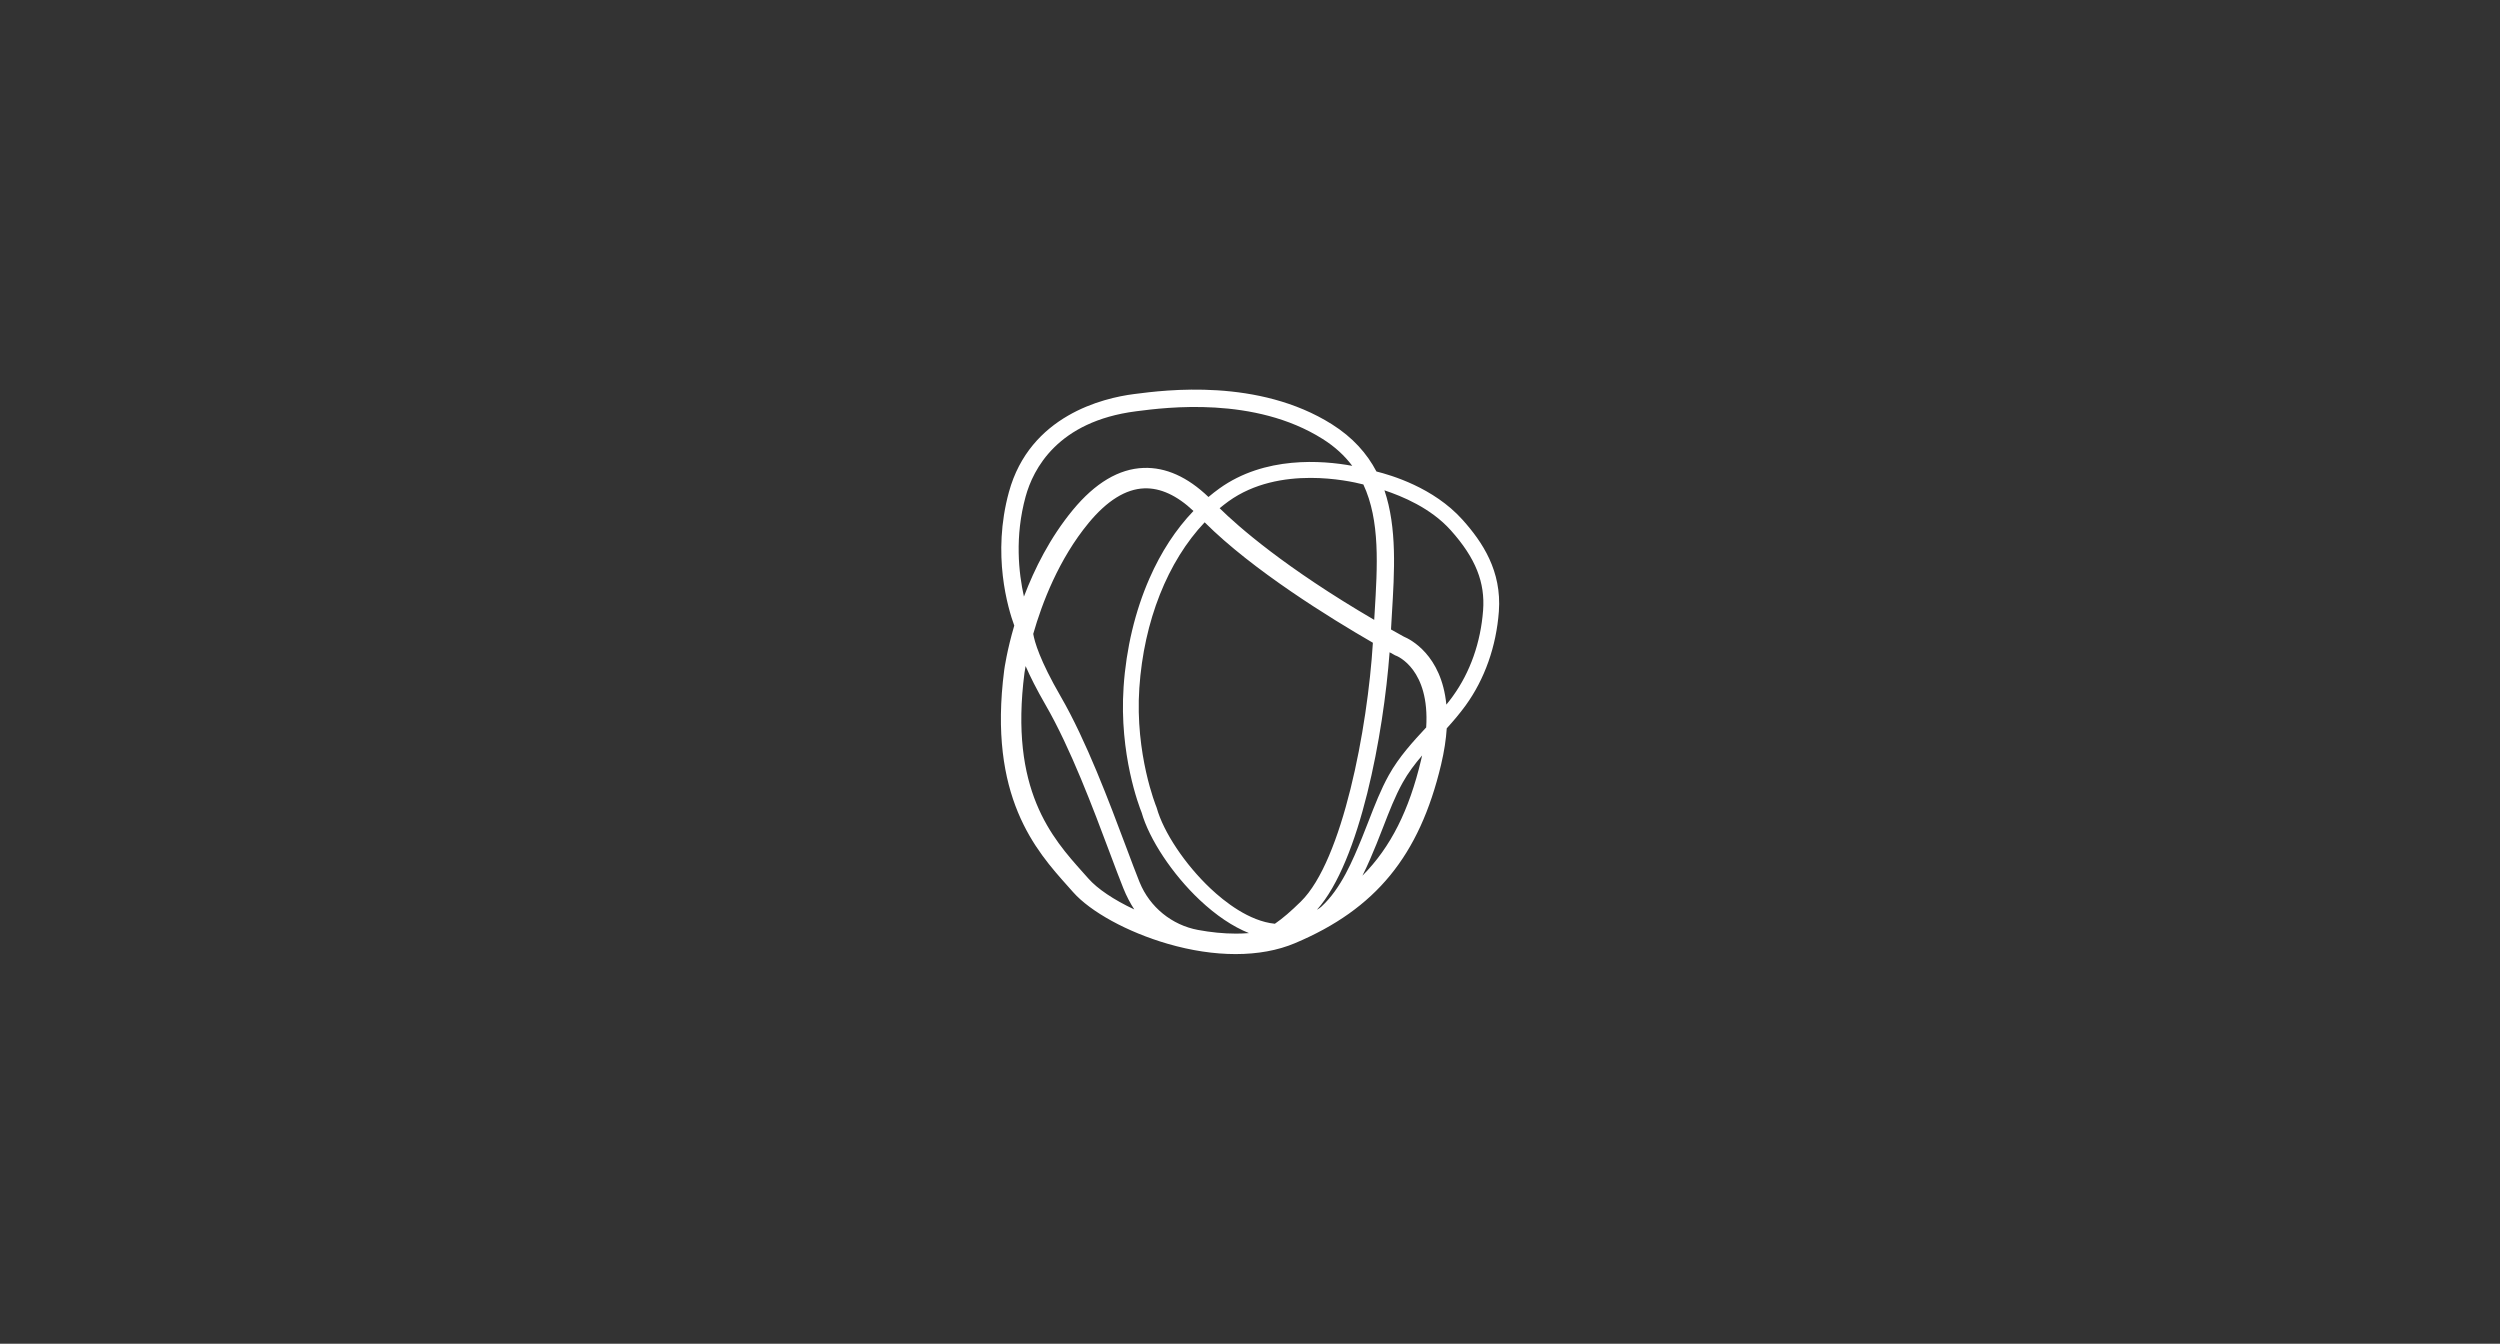 <?xml version="1.0" encoding="utf-8"?>
<!-- Generator: Adobe Illustrator 27.2.0, SVG Export Plug-In . SVG Version: 6.00 Build 0)  -->
<svg version="1.1" id="Layer_1" xmlns="http://www.w3.org/2000/svg" xmlns:xlink="http://www.w3.org/1999/xlink" x="0px" y="0px"
	 viewBox="0 0 674.26 362.41" style="enable-background:new 0 0 674.26 362.41;" xml:space="preserve">
<rect x="0" y="0" width="674.26" height="362.41" fill="#333333" stroke="none"/>
<style type="text/css">
	.st0{fill:#FFFFFF;}
	.st1{fill-rule:evenodd;clip-rule:evenodd;fill:#FFFFFF;}
	.st2{fill:none;stroke:#000000;stroke-width:13;stroke-miterlimit:10;}
	.st3{fill:none;stroke:#000000;stroke-width:11;stroke-miterlimit:10;}
	.st4{fill:none;stroke:#000000;stroke-width:10;stroke-miterlimit:10;}
</style>
<path class="st0" d="M394.46,140.19c-7.86-8.77-19.4-12.06-23.23-13.03c-2.55-4.85-6.37-9.18-12.02-12.74
	c-19.78-12.46-44.93-9.23-53.19-8.16l-0.23,0.03c-8.24,1.06-28.02,5.75-33.68,26.41c-4.63,16.87-0.25,31.4,1.44,36.02
	c-1.98,6.77-2.65,11.56-2.71,12l0,0.01c-4.43,34.13,8.58,48.69,17.19,58.32c0.47,0.53,0.93,1.04,1.37,1.54
	c4.71,5.34,14.72,10.82,25.51,13.95c6.39,1.86,12.6,2.78,18.35,2.78c5.92,0,11.36-0.98,16.02-2.95
	c21.77-9.18,33.54-23.57,39.38-48.12c0.86-3.62,1.34-6.88,1.53-9.81c1.77-1.95,3.51-3.99,5.1-6.18c5.16-7.14,8.25-15.91,8.96-25.36
	C405.05,153.98,399.83,146.19,394.46,140.19z M384.65,196.19c-3.6,3.88-7.31,7.9-10.08,12.87c-2.18,3.92-3.81,8.15-5.4,12.25
	c-0.6,1.56-1.22,3.16-1.86,4.71c-2.48,6.02-5.61,13.62-10.91,18.49c-0.36,0.33-0.77,0.61-1.2,0.85c0,0,0,0-0.01,0
	c11.67-13.08,17.96-47.51,19.59-69.44c0.48,0.27,0.92,0.51,1.32,0.73l0.16,0.1l0.21,0.07C376.92,176.98,385.65,180.55,384.65,196.19
	z M307.3,237.81c-1.01-2.52-2.21-5.71-3.59-9.4c-4.53-12.08-10.72-28.62-17.65-40.6c-5.63-9.73-7.04-14.74-7.39-16.85
	c2.38-8.32,6.88-20.14,14.93-29.91c4.97-6.02,10.02-9.16,15.02-9.34c4.35-0.15,8.81,1.9,13.26,6.1c-4.76,4.97-8.74,11.06-11.87,18.2
	c-3.87,8.81-6.28,18.92-6.97,29.25c-1.23,18.21,4.22,32.29,4.86,33.87c2.04,7.2,8.31,16.66,15.65,23.58c4.46,4.2,8.95,7.2,13.3,8.95
	c-1.15,0.09-2.32,0.14-3.5,0.14c-3.38,0-6.83-0.36-10.23-0.99c-7.07-1.31-13.02-6.16-15.74-12.82
	C307.35,237.93,307.33,237.87,307.3,237.81z M343.84,249.14c-6.94-0.69-13.61-5.97-17.37-9.52c-6.86-6.47-12.69-15.21-14.5-21.74
	l-0.09-0.25c-0.06-0.14-5.8-14.19-4.6-32.07c1.22-18.1,7.66-34.17,17.62-44.69c12.95,12.93,33.87,25.84,45.37,32.48
	c-1.42,23.05-8.18,58.76-19.42,69.79C348.21,245.74,345.95,247.7,343.84,249.14z M370.74,165.36c-0.04,0.6-0.07,1.21-0.11,1.82
	c-24.09-14.07-36.74-25.24-41.69-30.11c0.78-0.65,1.58-1.27,2.39-1.86c6.88-4.95,15.12-6.32,22.12-6.32
	c6.52,0,11.97,1.18,14.25,1.77C372.26,140.42,371.51,152.65,370.74,165.36z M276.61,133.94c2.04-7.43,8.61-20.29,29.77-23.01
	l0.23-0.03c7.85-1.01,31.74-4.09,50.1,7.48c3.36,2.11,5.97,4.55,8,7.26c-8.08-1.49-23.59-2.71-35.86,6.12
	c-1,0.72-1.97,1.48-2.92,2.28c-5.64-5.41-11.52-8.05-17.49-7.84c-6.65,0.23-13.07,4.05-19.09,11.34
	c-6.17,7.48-10.37,15.93-13.19,23.36C274.73,154.52,273.66,144.69,276.61,133.94z M293.54,236.94c-0.45-0.51-0.92-1.03-1.4-1.57
	c-8.41-9.41-19.93-22.3-15.83-53.92c0.01-0.06,0.1-0.71,0.3-1.81c1.22,2.81,2.95,6.26,5.4,10.51c6.73,11.64,12.85,27.97,17.32,39.9
	c1.39,3.72,2.6,6.93,3.63,9.5c0.88,2.19,1.89,4.09,2.96,5.73C300.41,242.7,295.96,239.7,293.54,236.94z M367.45,236.18
	c1.51-2.99,2.74-5.97,3.8-8.56c0.65-1.58,1.28-3.21,1.89-4.79c1.53-3.96,3.11-8.05,5.15-11.72c1.49-2.69,3.3-5.06,5.26-7.36
	c-0.09,0.4-0.18,0.81-0.28,1.23C380.06,218.49,375.1,228.49,367.45,236.18z M400,164.59c-0.65,8.67-3.47,16.69-8.17,23.19
	c-0.55,0.77-1.14,1.52-1.74,2.26c-1.32-13.49-9.82-17.65-11.46-18.33c-1.18-0.65-2.33-1.3-3.47-1.94c0.08-1.39,0.16-2.78,0.24-4.14
	c0.7-11.53,1.41-23.28-2.01-33.39c4.7,1.58,12.44,4.7,17.89,10.78C398.06,150.59,400.55,157.17,400,164.59z"/>
</svg>
